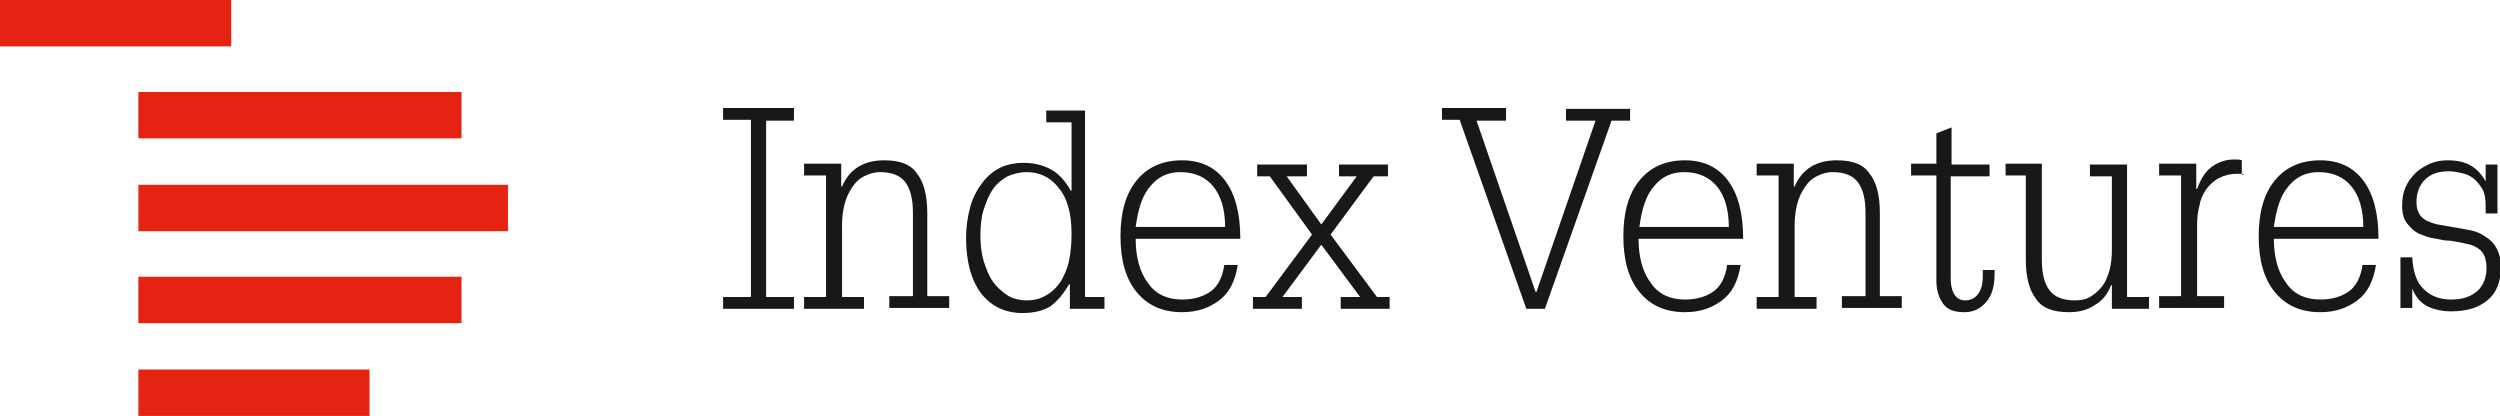 <svg version="1.1" id="Layer_1" xmlns="http://www.w3.org/2000/svg" xmlns:xlink="http://www.w3.org/1999/xlink" x="0px" y="0px" viewBox="0 0 296.3 49.3" style="enable-background:new 0 0 296.3 49.3;" xml:space="preserve">
 <style type="text/css">
  .st0{fill:#181818;}
	.st1{clip-path:url(#SVGID_2_);}
	.st2{fill:#E42313;}
 </style>
 <g>
  <g>
   <g>
    <path class="st0" d="M94.1,12.9v1.4h-3.3v20.9h3.3v1.4h-8.4v-1.4H89V14.2h-3.3v-1.4H94.1z">
    </path>
    <path class="st0" d="M110.1,35.1h2.4v1.4h-7.1v-1.4h2.8v-9.9c0-1.6-0.3-2.8-0.9-3.6c-0.6-0.8-1.6-1.2-3-1.2
				c-0.7,0-1.3,0.2-1.9,0.5c-0.6,0.3-1,0.7-1.4,1.3c-0.4,0.6-0.7,1.2-0.9,2c-0.2,0.8-0.3,1.6-0.3,2.5v8.5h2.6v1.4h-7.1v-1.4h2.6
				V20.8h-2.6v-1.4h4.4v2.7h0.1c0.9-2.1,2.6-3.1,5-3.1c1.9,0,3.2,0.5,3.9,1.6c0.8,1,1.2,2.6,1.2,4.6V35.1z">
    </path>
    <path class="st0" d="M128.6,12.9v22.3h2.3v1.4h-4.1v-2.9h-0.1c-0.7,1.2-1.4,2-2.2,2.6c-0.8,0.5-1.9,0.8-3.3,0.8
				c-2.1,0-3.7-0.8-4.9-2.3c-1.2-1.6-1.8-3.8-1.8-6.6c0-1.4,0.2-2.6,0.5-3.7c0.3-1.1,0.8-2,1.4-2.8c0.6-0.8,1.3-1.4,2.1-1.8
				s1.8-0.6,2.8-0.6c1.3,0,2.4,0.3,3.3,0.8c0.9,0.5,1.7,1.4,2.3,2.5h0.1v-8.1H124v-1.4H128.6z M121.7,35.6c0.9,0,1.6-0.2,2.3-0.6
				c0.7-0.4,1.2-0.9,1.7-1.6c0.4-0.7,0.8-1.5,1-2.5c0.2-1,0.3-2,0.3-3.2c0-2.4-0.5-4.2-1.5-5.4c-1-1.3-2.3-1.9-3.8-1.9
				c-0.8,0-1.6,0.2-2.3,0.5c-0.7,0.4-1.3,0.9-1.7,1.5c-0.5,0.7-0.8,1.5-1.1,2.4c-0.3,0.9-0.4,2-0.4,3.1c0,1.1,0.1,2.1,0.4,3.1
				c0.3,0.9,0.6,1.7,1.1,2.4c0.5,0.7,1.1,1.2,1.7,1.6S120.9,35.6,121.7,35.6z">
    </path>
    <path class="st0" d="M134.6,28.3c0,2.2,0.5,4,1.5,5.3c0.9,1.3,2.3,1.9,4,1.9c1.3,0,2.4-0.3,3.3-0.9c0.9-0.6,1.5-1.7,1.7-3.2h1.6
				c-0.3,1.9-1,3.3-2.2,4.2c-1.2,0.9-2.6,1.4-4.4,1.4c-2.3,0-4.1-0.8-5.4-2.4c-1.3-1.6-1.9-3.8-1.9-6.6c0-2.8,0.6-5,1.9-6.6
				c1.3-1.6,3.1-2.4,5.4-2.4c2.2,0,3.9,0.8,5.1,2.4c1.2,1.6,1.8,3.9,1.8,6.9H134.6z M145.2,26.9c0-2.1-0.5-3.7-1.4-4.8
				s-2.2-1.7-3.9-1.7c-1.4,0-2.6,0.5-3.5,1.6c-1,1.1-1.5,2.7-1.8,4.9H145.2z">
    </path>
    <path class="st0" d="M154.9,19.5v1.4h-2.4l4.1,5.7l4.2-5.7h-2.1v-1.4h5.8v1.4h-1.7l-5.1,6.9l5.5,7.4h1.5v1.4h-5.8v-1.4h2.3
				l-4.6-6.2l-4.6,6.2h2.3v1.4h-5.8v-1.4h1.5l5.5-7.4l-5-6.9h-1.5v-1.4H154.9z">
    </path>
    <path class="st0" d="M178.5,12.9v1.4H175l7,20.3h0.1l7-20.3h-3.5v-1.4h7.6v1.4H191l-7.9,22.3h-2.2L173,14.2h-2.1v-1.4H178.5z">
    </path>
    <path class="st0" d="M194.2,28.3c0,2.2,0.5,4,1.5,5.3c0.9,1.3,2.3,1.9,4,1.9c1.3,0,2.4-0.3,3.3-0.9c0.9-0.6,1.5-1.7,1.7-3.2h1.6
				c-0.3,1.9-1,3.3-2.2,4.2c-1.2,0.9-2.6,1.4-4.4,1.4c-2.3,0-4.1-0.8-5.4-2.4c-1.3-1.6-1.9-3.8-1.9-6.6c0-2.8,0.6-5,1.9-6.6
				c1.3-1.6,3.1-2.4,5.4-2.4c2.2,0,3.9,0.8,5.1,2.4c1.2,1.6,1.8,3.9,1.8,6.9H194.2z M204.9,26.9c0-2.1-0.5-3.7-1.4-4.8
				s-2.2-1.7-3.9-1.7c-1.4,0-2.6,0.5-3.5,1.6c-1,1.1-1.5,2.7-1.8,4.9H204.9z">
    </path>
    <path class="st0" d="M223,35.1h2.4v1.4h-7.1v-1.4h2.8v-9.9c0-1.6-0.3-2.8-0.9-3.6s-1.6-1.2-3-1.2c-0.7,0-1.3,0.2-1.9,0.5
				c-0.6,0.3-1,0.7-1.4,1.3c-0.4,0.6-0.7,1.2-0.9,2c-0.2,0.8-0.3,1.6-0.3,2.5v8.5h2.6v1.4h-7.1v-1.4h2.6V20.8h-2.6v-1.4h4.4v2.7h0.1
				c0.9-2.1,2.6-3.1,5-3.1c1.9,0,3.2,0.5,3.9,1.6c0.8,1,1.2,2.6,1.2,4.6V35.1z">
    </path>
    <path class="st0" d="M231.2,19.5h4.6v1.4h-4.6v12.1c0,0.9,0.2,1.6,0.5,2c0.3,0.4,0.7,0.6,1.2,0.6c0.6,0,1.1-0.2,1.5-0.7
				c0.4-0.5,0.6-1.2,0.6-2.2V32h1.4v0.4c0,1.5-0.3,2.6-1,3.4s-1.5,1.2-2.6,1.2c-1.2,0-2-0.3-2.5-1c-0.5-0.7-0.8-1.6-0.8-2.7V20.8h-3
				v-1.4h3v-3.6l1.8-0.7V19.5z">
    </path>
    <path class="st0" d="M242,19.5v11.3c0,1.6,0.3,2.8,0.9,3.6c0.6,0.8,1.6,1.2,3,1.2c0.7,0,1.3-0.1,1.8-0.4s1-0.7,1.4-1.2
				s0.7-1.2,0.9-1.9c0.2-0.7,0.3-1.6,0.3-2.5v-8.7h-2.6v-1.4h4.4v15.7h2.6v1.4h-4.4v-2.8h-0.1c-0.4,1.1-1.1,1.9-2,2.4
				c-0.9,0.6-1.9,0.8-3,0.8c-1.9,0-3.2-0.5-3.9-1.6c-0.8-1-1.2-2.6-1.2-4.6v-10h-2.4v-1.4H242z">
    </path>
    <path class="st0" d="M266,20.7c0,0-0.2-0.1-0.4-0.1s-0.4,0-0.5,0c-0.8,0-1.5,0.2-2.1,0.5s-1.1,0.8-1.5,1.3
				c-0.4,0.6-0.7,1.2-0.8,1.9c-0.2,0.7-0.3,1.5-0.3,2.3v8.5h3.2v1.4h-7.7v-1.4h2.6V20.8h-2.6v-1.4h4.4v3h0.1c0.4-1.1,0.9-2,1.7-2.6
				c0.8-0.6,1.7-0.9,2.7-0.9c0.4,0,0.7,0,0.9,0.1V20.7z">
    </path>
    <path class="st0" d="M269.5,28.3c0,2.2,0.5,4,1.5,5.3c0.9,1.3,2.3,1.9,4,1.9c1.3,0,2.4-0.3,3.3-0.9c0.9-0.6,1.5-1.7,1.7-3.2h1.6
				c-0.3,1.9-1,3.3-2.2,4.2c-1.2,0.9-2.6,1.4-4.4,1.4c-2.3,0-4.1-0.8-5.4-2.4c-1.3-1.6-1.9-3.8-1.9-6.6c0-2.8,0.6-5,1.9-6.6
				c1.3-1.6,3.1-2.4,5.4-2.4c2.2,0,3.9,0.8,5.1,2.4c1.2,1.6,1.8,3.9,1.8,6.9H269.5z M280.1,26.9c0-2.1-0.5-3.7-1.4-4.8
				s-2.2-1.7-3.9-1.7c-1.4,0-2.6,0.5-3.5,1.6c-1,1.1-1.5,2.7-1.8,4.9H280.1z">
    </path>
    <path class="st0" d="M294.6,21.5v-2h1.4v5.8h-1.4v-0.8c0-0.9-0.1-1.6-0.4-2.1c-0.3-0.5-0.7-1-1.1-1.3s-0.9-0.5-1.4-0.6
				c-0.5-0.1-1-0.2-1.4-0.2c-1.3,0-2.2,0.3-2.9,1c-0.7,0.7-1,1.6-1,2.7c0,0.5,0.1,0.9,0.3,1.3c0.2,0.4,0.5,0.6,0.8,0.8
				c0.4,0.2,0.9,0.4,1.4,0.5c0.5,0.1,1.1,0.2,1.7,0.3c0.6,0.1,1.1,0.2,1.7,0.3c0.6,0.1,1,0.2,1.5,0.4c0.8,0.4,1.5,0.9,1.9,1.5
				s0.7,1.4,0.7,2.5c0,1.8-0.5,3.1-1.6,4c-1.1,0.9-2.5,1.3-4.3,1.3c-1,0-2-0.2-2.8-0.6c-0.8-0.4-1.4-1.1-1.8-2.1h0v2.3h-1.4v-6h1.4
				c0.1,1.7,0.5,3,1.4,3.8c0.8,0.8,1.9,1.2,3.2,1.2c1.3,0,2.3-0.3,3.1-1c0.7-0.6,1.1-1.6,1.1-2.7c0-0.9-0.2-1.5-0.5-1.9
				c-0.3-0.4-0.8-0.7-1.4-0.9c-0.4-0.1-0.9-0.2-1.4-0.3s-1-0.2-1.6-0.2c-0.5-0.1-1.1-0.2-1.6-0.3c-0.5-0.1-1-0.3-1.5-0.5
				c-0.6-0.3-1-0.7-1.4-1.2c-0.4-0.5-0.6-1.2-0.6-2.1c0-0.8,0.1-1.5,0.4-2.2s0.7-1.2,1.2-1.7c0.5-0.5,1.1-0.8,1.7-1.1
				c0.7-0.3,1.4-0.4,2.1-0.4c1.1,0,2,0.2,2.7,0.6C293.5,20,294.1,20.6,294.6,21.5L294.6,21.5z">
    </path>
   </g>
  </g>
  <g>
   <defs>
    <rect id="SVGID_1_" width="60.2" height="49.3">
    </rect>
   </defs>
   <clipPath id="SVGID_2_">
    <use href="#SVGID_1_" style="overflow:visible;">
    </use>
   </clipPath>
   <g class="st1">
    <path class="st2" d="M27.4,0H0v5.5h27.4V0z">
    </path>
    <path class="st2" d="M54.8,10.9H16.4v5.5h38.3V10.9z">
    </path>
    <path class="st2" d="M60.2,21.9H16.4v5.5h43.8V21.9z">
    </path>
    <path class="st2" d="M54.8,32.8H16.4v5.5h38.3V32.8z">
    </path>
    <path class="st2" d="M43.8,43.8H16.4v5.5h27.4V43.8z">
    </path>
   </g>
  </g>
 </g>
</svg>
